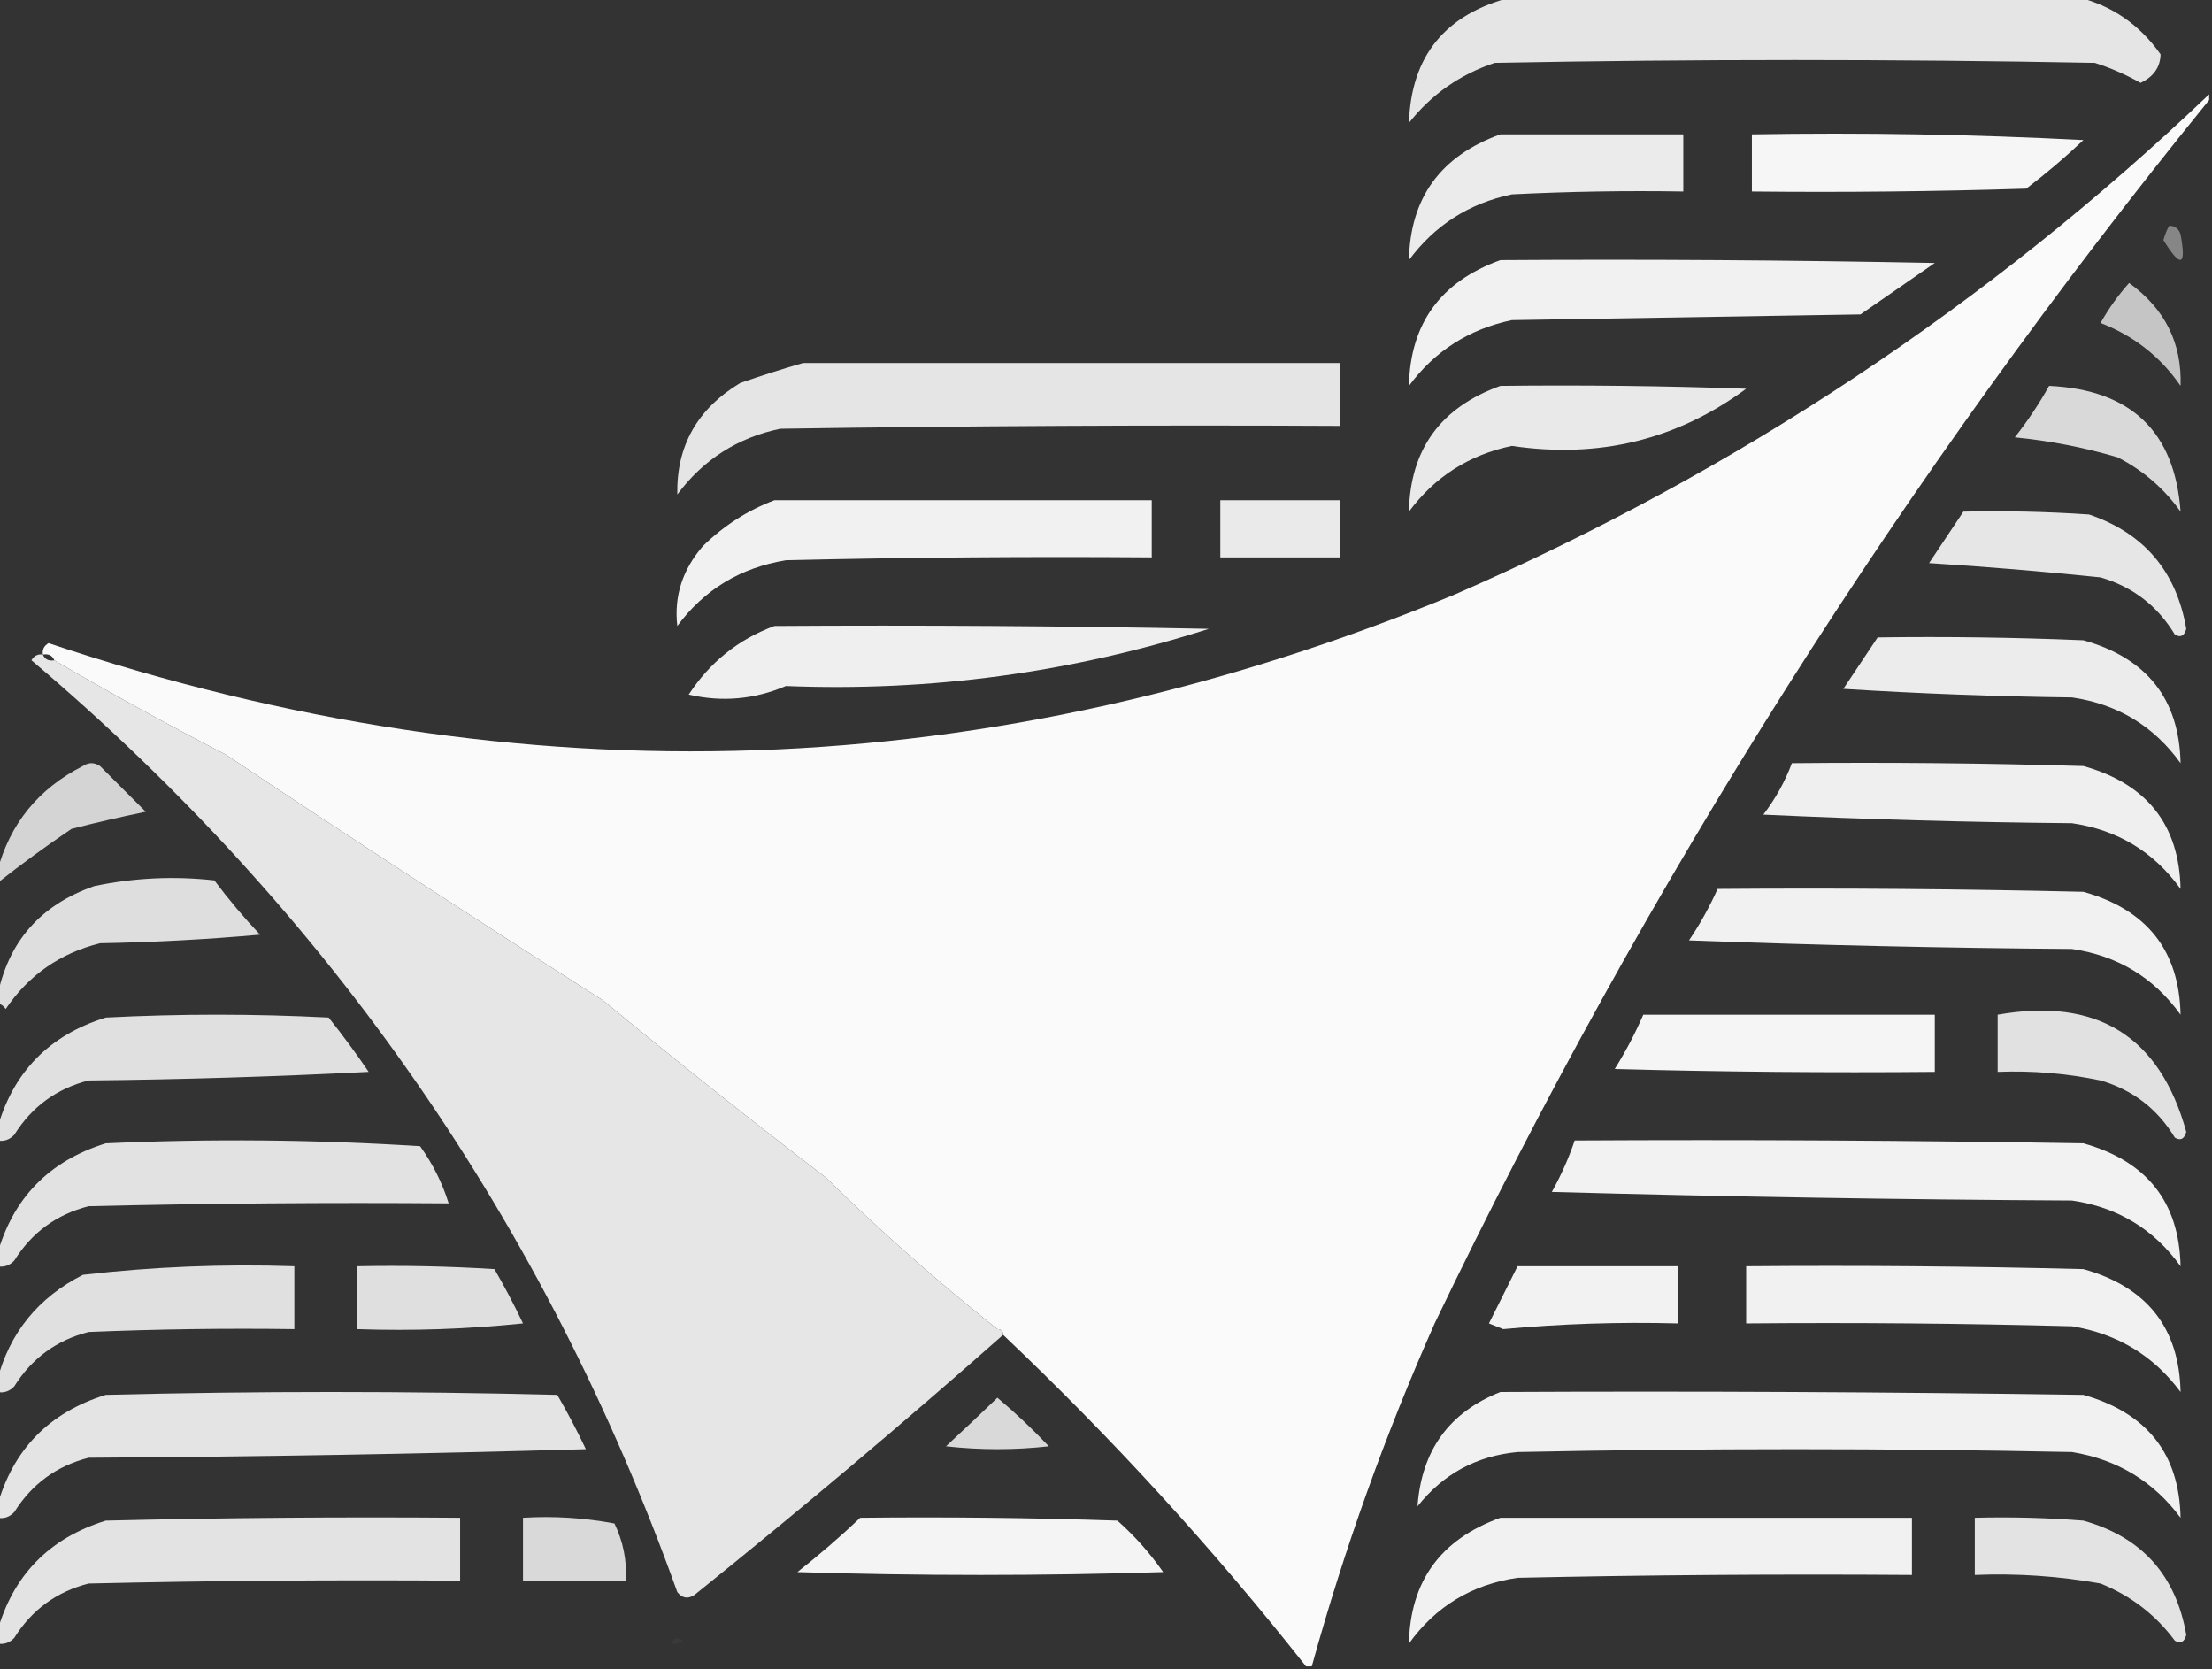 <?xml version="1.0" encoding="UTF-8"?>
<!DOCTYPE svg PUBLIC "-//W3C//DTD SVG 1.1//EN" "http://www.w3.org/Graphics/SVG/1.1/DTD/svg11.dtd">
<svg xmlns="http://www.w3.org/2000/svg" version="1.1" width="387px" height="292px" style="shape-rendering:geometricPrecision; text-rendering:geometricPrecision; image-rendering:optimizeQuality; fill-rule:evenodd; clip-rule:evenodd" xmlns:xlink="http://www.w3.org/1999/xlink">
<rect width="100%" height="100%" fill="#333333" stroke="none"/>
<g><path style="opacity:0.871" fill="#fefffe" d="M 264.5,-0.5 C 297.5,-0.5 330.5,-0.5 363.5,-0.5C 369.502,0.981 374.336,4.314 378,9.5C 377.95,11.752 376.784,13.418 374.5,14.5C 371.95,13.058 369.284,11.892 366.5,11C 331.5,10.333 296.5,10.333 261.5,11C 255.409,13.037 250.409,16.537 246.5,21.5C 246.882,9.767 252.882,2.434 264.5,-0.5 Z"/></g>
<g><path style="opacity:0.978" fill="#fefefe" d="M 386.5,16.5 C 386.5,16.833 386.5,17.167 386.5,17.5C 333.1,83.226 287.933,154.559 251,231.5C 242.342,250.976 235.175,270.976 229.5,291.5C 229.167,291.5 228.833,291.5 228.5,291.5C 212.28,270.942 194.614,251.609 175.5,233.5C 175.5,232.833 175.167,232.5 174.5,232.5C 164.043,224.211 154.043,215.378 144.5,206C 131.318,195.907 118.318,185.574 105.5,175C 82.93,160.616 60.93,146.283 39.5,132C 29.312,126.742 19.312,121.242 9.5,115.5C 9.158,114.662 8.492,114.328 7.5,114.5C 7.369,113.624 7.702,112.957 8.5,112.5C 91.54,140.318 173.54,137.485 254.5,104C 303.813,82.533 347.813,53.367 386.5,16.5 Z"/></g>
<g><path style="opacity:0.901" fill="#fefffe" d="M 262.5,23.5 C 273.167,23.5 283.833,23.5 294.5,23.5C 294.5,26.833 294.5,30.167 294.5,33.5C 284.494,33.334 274.494,33.5 264.5,34C 257.011,35.574 251.011,39.407 246.5,45.5C 246.714,34.597 252.048,27.263 262.5,23.5 Z"/></g>
<g><path style="opacity:0.956" fill="#fefffe" d="M 306.5,23.5 C 325.845,23.167 345.178,23.5 364.5,24.5C 361.314,27.521 357.98,30.354 354.5,33C 338.503,33.5 322.503,33.667 306.5,33.5C 306.5,30.167 306.5,26.833 306.5,23.5 Z"/></g>
<g><path style="opacity:0.409" fill="#fefffe" d="M 379.5,39.5 C 380.497,39.47 381.164,39.97 381.5,41C 382.537,46.592 381.537,46.926 378.5,42C 378.743,41.098 379.077,40.265 379.5,39.5 Z"/></g>
<g><path style="opacity:0.927" fill="#fefffe" d="M 262.5,45.5 C 287.836,45.333 313.169,45.5 338.5,46C 334.167,49 329.833,52 325.5,55C 305.167,55.333 284.833,55.667 264.5,56C 257.011,57.574 251.011,61.407 246.5,67.5C 246.714,56.597 252.048,49.263 262.5,45.5 Z"/></g>
<g><path style="opacity:0.718" fill="#fefffe" d="M 372.5,49.5 C 378.756,54.011 381.756,60.011 381.5,67.5C 377.991,62.406 373.324,58.739 367.5,56.5C 368.931,53.961 370.597,51.628 372.5,49.5 Z"/></g>
<g><path style="opacity:0.871" fill="#fefffe" d="M 140.5,63.5 C 171.833,63.5 203.167,63.5 234.5,63.5C 234.5,67.167 234.5,70.833 234.5,74.5C 201.832,74.333 169.165,74.5 136.5,75C 129.048,76.559 123.048,80.392 118.5,86.5C 118.33,78.022 121.996,71.522 129.5,67C 133.254,65.691 136.921,64.525 140.5,63.5 Z"/></g>
<g><path style="opacity:0.89" fill="#fefffe" d="M 262.5,67.5 C 276.837,67.333 291.171,67.5 305.5,68C 293.411,76.927 279.745,80.26 264.5,78C 257.011,79.574 251.011,83.407 246.5,89.5C 246.714,78.597 252.048,71.263 262.5,67.5 Z"/></g>
<g><path style="opacity:0.816" fill="#fefffe" d="M 358.5,67.5 C 372.829,68.167 380.496,75.5 381.5,89.5C 378.622,85.457 374.955,82.291 370.5,80C 364.618,78.267 358.618,77.101 352.5,76.5C 354.769,73.615 356.769,70.615 358.5,67.5 Z"/></g>
<g><path style="opacity:0.933" fill="#fefffe" d="M 135.5,87.5 C 157.5,87.5 179.5,87.5 201.5,87.5C 201.5,90.833 201.5,94.167 201.5,97.5C 180.164,97.333 158.831,97.5 137.5,98C 129.538,99.307 123.205,103.14 118.5,109.5C 117.904,104.312 119.404,99.645 123,95.5C 126.671,91.923 130.838,89.256 135.5,87.5 Z"/></g>
<g><path style="opacity:0.895" fill="#fefffe" d="M 213.5,87.5 C 220.5,87.5 227.5,87.5 234.5,87.5C 234.5,90.833 234.5,94.167 234.5,97.5C 227.5,97.5 220.5,97.5 213.5,97.5C 213.5,94.167 213.5,90.833 213.5,87.5 Z"/></g>
<g><path style="opacity:0.877" fill="#fefffe" d="M 343.5,89.5 C 350.841,89.334 358.174,89.5 365.5,90C 375.095,93.266 380.762,99.933 382.5,110C 382.15,111.257 381.483,111.591 380.5,111C 377.471,105.984 373.138,102.651 367.5,101C 357.53,99.967 347.53,99.134 337.5,98.5C 339.526,95.482 341.526,92.482 343.5,89.5 Z"/></g>
<g><path style="opacity:0.918" fill="#fefffe" d="M 135.5,109.5 C 160.836,109.333 186.169,109.5 211.5,110C 187.418,117.68 162.751,121.014 137.5,120C 131.973,122.353 126.306,122.853 120.5,121.5C 124.211,115.821 129.211,111.821 135.5,109.5 Z"/></g>
<g><path style="opacity:0.904" fill="#fefffe" d="M 328.5,111.5 C 340.505,111.333 352.505,111.5 364.5,112C 375.606,115.113 381.272,122.28 381.5,133.5C 376.824,127.002 370.49,123.169 362.5,122C 349.154,121.833 335.821,121.333 322.5,120.5C 324.526,117.482 326.526,114.482 328.5,111.5 Z"/></g>
<g><path style="opacity:0.984" fill="#e8e8e8" d="M 7.5,114.5 C 7.842,115.338 8.508,115.672 9.5,115.5C 19.312,121.242 29.312,126.742 39.5,132C 60.93,146.283 82.93,160.616 105.5,175C 118.318,185.574 131.318,195.907 144.5,206C 154.043,215.378 164.043,224.211 174.5,232.5C 175.167,232.5 175.5,232.833 175.5,233.5C 158.24,248.762 140.24,263.929 121.5,279C 120.365,279.749 119.365,279.583 118.5,278.5C 95.37,214.045 57.703,159.712 5.5,115.5C 5.957,114.702 6.624,114.369 7.5,114.5 Z"/></g>
<g><path style="opacity:0.786" fill="#fefffe" d="M -0.5,154.5 C -0.5,153.833 -0.5,153.167 -0.5,152.5C 1.69,144.135 6.69,137.969 14.5,134C 15.5,133.333 16.5,133.333 17.5,134C 20.167,136.667 22.833,139.333 25.5,142C 21.137,142.894 16.803,143.894 12.5,145C 7.952,148.073 3.619,151.24 -0.5,154.5 Z"/></g>
<g><path style="opacity:0.919" fill="#fefffe" d="M 313.5,133.5 C 330.503,133.333 347.503,133.5 364.5,134C 375.606,137.113 381.272,144.28 381.5,155.5C 376.824,149.002 370.49,145.169 362.5,144C 344.491,143.833 326.491,143.333 308.5,142.5C 310.624,139.721 312.291,136.721 313.5,133.5 Z"/></g>
<g><path style="opacity:0.839" fill="#fefffe" d="M -0.5,175.5 C -0.5,175.167 -0.5,174.833 -0.5,174.5C 1.366,164.794 7.033,158.294 16.5,155C 23.444,153.545 30.444,153.212 37.5,154C 39.979,157.313 42.645,160.48 45.5,163.5C 36.184,164.332 26.851,164.832 17.5,165C 10.508,166.742 5.008,170.575 1,176.5C 0.617,175.944 0.117,175.611 -0.5,175.5 Z"/></g>
<g><path style="opacity:0.93" fill="#fefffe" d="M 300.5,155.5 C 321.836,155.333 343.169,155.5 364.5,156C 375.606,159.113 381.272,166.28 381.5,177.5C 376.824,171.002 370.49,167.169 362.5,166C 340.159,165.833 317.826,165.333 295.5,164.5C 297.432,161.634 299.099,158.634 300.5,155.5 Z"/></g>
<g><path style="opacity:0.846" fill="#fefffe" d="M -0.5,199.5 C -0.5,198.833 -0.5,198.167 -0.5,197.5C 2.246,187.586 8.579,181.086 18.5,178C 31.5,177.333 44.5,177.333 57.5,178C 59.955,181.078 62.289,184.244 64.5,187.5C 48.177,188.333 31.843,188.833 15.5,189C 9.902,190.43 5.569,193.597 2.5,198.5C 1.675,199.386 0.675,199.719 -0.5,199.5 Z"/></g>
<g><path style="opacity:0.952" fill="#fefffe" d="M 287.5,177.5 C 304.5,177.5 321.5,177.5 338.5,177.5C 338.5,180.833 338.5,184.167 338.5,187.5C 319.83,187.667 301.164,187.5 282.5,187C 284.426,183.924 286.092,180.758 287.5,177.5 Z"/></g>
<g><path style="opacity:0.848" fill="#fefffe" d="M 349.5,177.5 C 366.881,174.424 377.881,181.257 382.5,198C 382.15,199.257 381.483,199.591 380.5,199C 377.471,193.984 373.138,190.651 367.5,189C 361.565,187.761 355.565,187.261 349.5,187.5C 349.5,184.167 349.5,180.833 349.5,177.5 Z"/></g>
<g><path style="opacity:0.857" fill="#fefffe" d="M -0.5,221.5 C -0.5,220.833 -0.5,220.167 -0.5,219.5C 2.246,209.586 8.579,203.086 18.5,200C 36.842,199.167 55.176,199.334 73.5,200.5C 75.726,203.619 77.393,206.952 78.5,210.5C 57.497,210.333 36.497,210.5 15.5,211C 9.902,212.43 5.569,215.597 2.5,220.5C 1.675,221.386 0.675,221.719 -0.5,221.5 Z"/></g>
<g><path style="opacity:0.937" fill="#fefffe" d="M 275.5,199.5 C 305.169,199.333 334.835,199.5 364.5,200C 375.606,203.113 381.272,210.28 381.5,221.5C 376.824,215.002 370.49,211.169 362.5,210C 332.161,209.833 301.828,209.333 271.5,208.5C 273.12,205.596 274.453,202.596 275.5,199.5 Z"/></g>
<g><path style="opacity:0.845" fill="#fefffe" d="M -0.5,243.5 C -0.5,242.833 -0.5,242.167 -0.5,241.5C 1.658,233.161 6.658,226.994 14.5,223C 26.772,221.582 39.105,221.082 51.5,221.5C 51.5,225.167 51.5,228.833 51.5,232.5C 39.495,232.333 27.495,232.5 15.5,233C 9.902,234.43 5.569,237.597 2.5,242.5C 1.675,243.386 0.675,243.719 -0.5,243.5 Z"/></g>
<g><path style="opacity:0.841" fill="#fefffe" d="M 62.5,221.5 C 70.507,221.334 78.507,221.5 86.5,222C 88.294,225.088 89.961,228.254 91.5,231.5C 81.856,232.498 72.19,232.832 62.5,232.5C 62.5,228.833 62.5,225.167 62.5,221.5 Z"/></g>
<g><path style="opacity:0.935" fill="#fefffe" d="M 265.5,221.5 C 274.833,221.5 284.167,221.5 293.5,221.5C 293.5,224.833 293.5,228.167 293.5,231.5C 283.304,231.227 273.138,231.561 263,232.5C 262.167,232.167 261.333,231.833 260.5,231.5C 262.18,228.14 263.847,224.807 265.5,221.5 Z"/></g>
<g><path style="opacity:0.93" fill="#fefffe" d="M 305.5,221.5 C 325.169,221.333 344.836,221.5 364.5,222C 375.606,225.113 381.272,232.28 381.5,243.5C 376.779,237.134 370.446,233.3 362.5,232C 343.503,231.5 324.503,231.333 305.5,231.5C 305.5,228.167 305.5,224.833 305.5,221.5 Z"/></g>
<g><path style="opacity:0.866" fill="#fefffe" d="M -0.5,265.5 C -0.5,264.833 -0.5,264.167 -0.5,263.5C 2.246,253.586 8.579,247.086 18.5,244C 44.833,243.333 71.167,243.333 97.5,244C 99.294,247.088 100.961,250.254 102.5,253.5C 73.506,254.333 44.506,254.833 15.5,255C 9.902,256.43 5.569,259.597 2.5,264.5C 1.675,265.386 0.675,265.719 -0.5,265.5 Z"/></g>
<g><path style="opacity:0.929" fill="#fefffe" d="M 262.5,243.5 C 296.502,243.333 330.502,243.5 364.5,244C 375.618,247.152 381.285,254.319 381.5,265.5C 376.779,259.134 370.446,255.3 362.5,254C 330.167,253.333 297.833,253.333 265.5,254C 258.301,254.683 252.467,257.849 248,263.5C 248.71,253.716 253.543,247.049 262.5,243.5 Z"/></g>
<g><path style="opacity:0.809" fill="#fefffe" d="M 174.5,244.5 C 177.631,247.129 180.631,249.962 183.5,253C 177.5,253.667 171.5,253.667 165.5,253C 168.574,250.151 171.574,247.317 174.5,244.5 Z"/></g>
<g><path style="opacity:0.862" fill="#fefffe" d="M -0.5,287.5 C -0.5,286.833 -0.5,286.167 -0.5,285.5C 2.246,275.586 8.579,269.086 18.5,266C 39.164,265.5 59.831,265.333 80.5,265.5C 80.5,269.167 80.5,272.833 80.5,276.5C 58.831,276.333 37.164,276.5 15.5,277C 9.902,278.43 5.569,281.597 2.5,286.5C 1.675,287.386 0.675,287.719 -0.5,287.5 Z"/></g>
<g><path style="opacity:0.809" fill="#fefffe" d="M 91.5,265.5 C 96.875,265.172 102.208,265.505 107.5,266.5C 109.027,269.66 109.693,272.993 109.5,276.5C 103.5,276.5 97.5,276.5 91.5,276.5C 91.5,272.833 91.5,269.167 91.5,265.5 Z"/></g>
<g><path style="opacity:0.943" fill="#fefffe" d="M 150.5,265.5 C 165.504,265.333 180.504,265.5 195.5,266C 198.538,268.703 201.205,271.703 203.5,275C 182.167,275.667 160.833,275.667 139.5,275C 143.359,271.968 147.026,268.802 150.5,265.5 Z"/></g>
<g><path style="opacity:0.932" fill="#fefffe" d="M 262.5,265.5 C 286.5,265.5 310.5,265.5 334.5,265.5C 334.5,268.833 334.5,272.167 334.5,275.5C 311.498,275.333 288.498,275.5 265.5,276C 257.51,277.169 251.176,281.002 246.5,287.5C 246.714,276.597 252.048,269.263 262.5,265.5 Z"/></g>
<g><path style="opacity:0.863" fill="#fefffe" d="M 345.5,265.5 C 351.842,265.334 358.175,265.5 364.5,266C 374.694,268.862 380.694,275.529 382.5,286C 382.15,287.257 381.483,287.591 380.5,287C 377.146,282.479 372.813,279.146 367.5,277C 360.229,275.7 352.896,275.2 345.5,275.5C 345.5,272.167 345.5,268.833 345.5,265.5 Z"/></g>
<g><path style="opacity:0.039" fill="#fefffe" d="M 117.5,287.5 C 117.897,286.475 118.563,286.308 119.5,287C 118.906,287.464 118.239,287.631 117.5,287.5 Z"/></g>
</svg>
